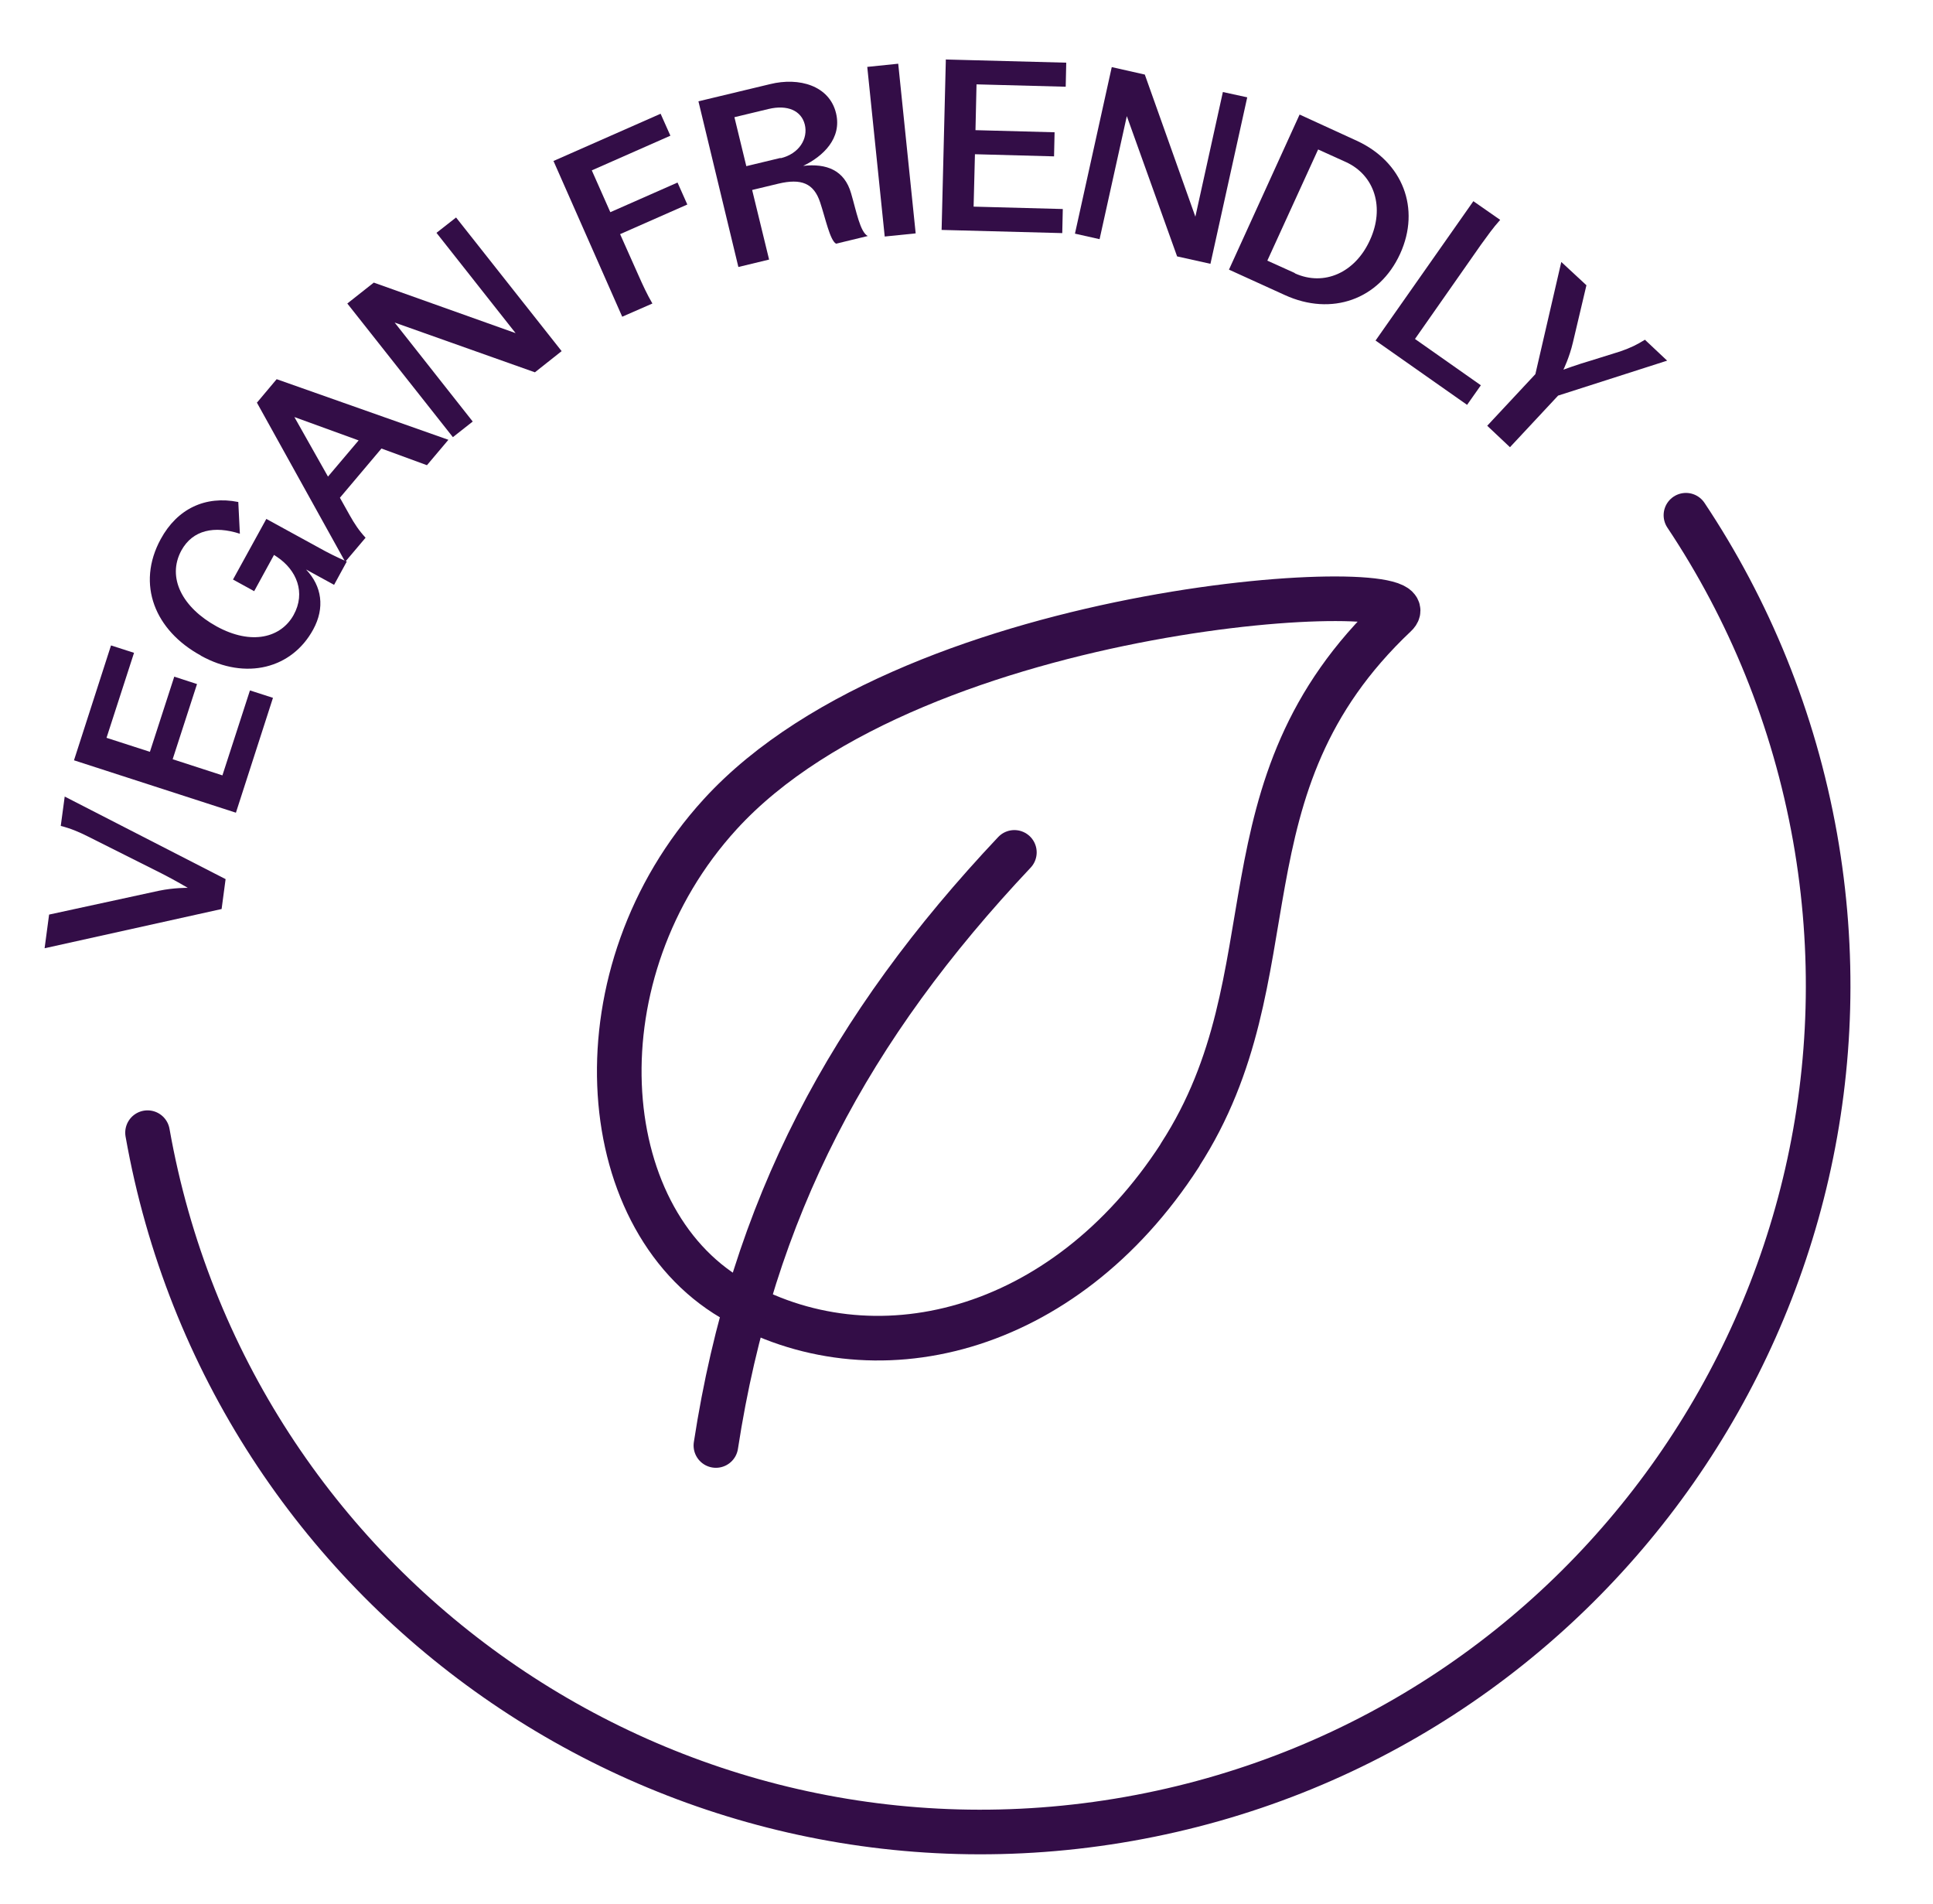 <svg xmlns="http://www.w3.org/2000/svg" fill="none" viewBox="0 0 65 64" height="64" width="65">
<path fill="#330D47" d="M1.5 31.878L1.651 30.748L5.344 29.947C5.851 29.841 6.314 29.849 6.314 29.849C6.314 29.849 5.895 29.6 5.442 29.369L2.941 28.114C2.657 27.972 2.39 27.856 2.043 27.767L2.176 26.78L7.586 29.556L7.452 30.561L1.509 31.878H1.5Z"></path>
<path fill="#330D47" d="M2.488 25.561L3.733 21.699L4.507 21.948L3.582 24.805L5.041 25.276L5.86 22.749L6.625 22.998L5.806 25.525L7.479 26.068L8.405 23.212L9.179 23.461L7.933 27.323L2.488 25.561Z"></path>
<path fill="#330D47" d="M6.75 22.037C5.219 21.201 4.57 19.653 5.406 18.122C5.958 17.108 6.901 16.654 8.013 16.877L8.066 17.944C7.212 17.669 6.483 17.811 6.1 18.505C5.602 19.421 6.136 20.427 7.283 21.059C8.467 21.708 9.454 21.432 9.873 20.676C10.291 19.92 9.97 19.163 9.321 18.727L9.214 18.656L8.547 19.875L7.835 19.484L8.956 17.446L10.727 18.416C11.011 18.576 11.332 18.736 11.661 18.879L11.234 19.662L10.291 19.146C10.825 19.706 10.931 20.436 10.531 21.165C9.819 22.473 8.271 22.883 6.758 22.046L6.75 22.037Z"></path>
<path fill="#330D47" d="M8.645 13.531L9.303 12.748L15.078 14.786L14.357 15.64L12.827 15.079L11.43 16.734L11.759 17.322C11.919 17.606 12.07 17.838 12.293 18.078L11.608 18.888L8.636 13.531H8.645ZM12.053 14.804L9.899 14.021L11.029 16.023L12.061 14.804H12.053Z"></path>
<path fill="#330D47" d="M11.679 10.204L12.569 9.501L17.338 11.2L14.677 7.828L15.336 7.312L18.886 11.805L17.987 12.517L13.271 10.844L15.896 14.172L15.229 14.697L11.679 10.204Z"></path>
<path fill="#330D47" d="M18.601 5.417L22.214 3.824L22.543 4.562L19.9 5.728L20.523 7.134L22.783 6.137L23.112 6.876L20.852 7.872L21.475 9.269C21.609 9.572 21.76 9.901 21.938 10.204L20.923 10.648L18.61 5.408L18.601 5.417Z"></path>
<path fill="#330D47" d="M23.486 3.406L25.897 2.828C26.876 2.587 27.89 2.881 28.113 3.806C28.317 4.652 27.677 5.257 27.009 5.577C27.792 5.488 28.397 5.719 28.62 6.502C28.798 7.107 28.922 7.801 29.18 7.935L28.113 8.193C27.908 8.077 27.757 7.339 27.579 6.805C27.365 6.155 26.938 5.995 26.182 6.173L25.292 6.387L25.862 8.727L24.829 8.976L23.486 3.406ZM26.253 5.319C26.876 5.168 27.178 4.66 27.063 4.189C26.947 3.717 26.476 3.513 25.844 3.664L24.696 3.94L25.096 5.586L26.244 5.31L26.253 5.319Z"></path>
<path fill="#330D47" d="M29.163 2.249L30.204 2.142L30.791 7.846L29.75 7.952L29.163 2.249Z"></path>
<path fill="#330D47" d="M31.796 2L35.854 2.107L35.836 2.916L32.837 2.836L32.802 4.376L35.462 4.447L35.444 5.257L32.784 5.185L32.739 6.947L35.738 7.027L35.72 7.837L31.663 7.73L31.805 2.009L31.796 2Z"></path>
<path fill="#330D47" d="M37.393 2.258L38.496 2.507L40.196 7.285L41.121 3.094L41.94 3.272L40.703 8.869L39.582 8.62L37.891 3.904L36.975 8.041L36.147 7.855L37.384 2.258H37.393Z"></path>
<path fill="#330D47" d="M43.701 3.851L45.623 4.732C47.171 5.444 47.776 7.009 47.082 8.531C46.38 10.07 44.778 10.64 43.203 9.919L41.326 9.065L43.701 3.851ZM43.541 9.189C44.52 9.634 45.57 9.172 46.068 8.068C46.566 6.983 46.228 5.897 45.267 5.452L44.324 5.025L42.616 8.762L43.541 9.18V9.189Z"></path>
<path fill="#330D47" d="M49.538 6.76L50.446 7.392C50.197 7.668 50.019 7.926 49.805 8.219L47.581 11.396L49.796 12.953L49.333 13.611L46.255 11.449L49.547 6.76H49.538Z"></path>
<path fill="#330D47" d="M52.501 8.807L53.346 9.59L52.892 11.511C52.777 12.01 52.572 12.428 52.572 12.428C52.572 12.428 53.026 12.259 53.515 12.117L54.485 11.814C54.841 11.69 55.037 11.592 55.313 11.422L56.06 12.125L52.394 13.3L50.775 15.035L50.01 14.314L51.629 12.579L52.501 8.807Z"></path>
<path stroke-linejoin="round" stroke-linecap="round" stroke-width="1.5" stroke="#330D47" d="M56.692 17.322C58.809 20.498 60.322 24.155 61.034 28.15C63.774 43.632 53.444 58.411 37.962 61.151C22.48 63.892 7.702 53.562 4.961 38.08"></path>
<path stroke-linejoin="round" stroke-linecap="round" stroke-width="1.5" stroke="#330D47" d="M39.68 38.827C43.603 32.759 40.783 26.477 46.931 20.676C48.364 19.324 30.853 20.107 24.216 27.376C19.366 32.688 19.909 40.891 24.616 43.659C29.323 46.426 35.756 44.904 39.68 38.836V38.827Z"></path>
<path stroke-linejoin="round" stroke-linecap="round" stroke-width="1.5" stroke="#330D47" d="M34.11 28.657C28.575 34.53 25.301 40.607 24.073 48.597"></path>
</svg>
